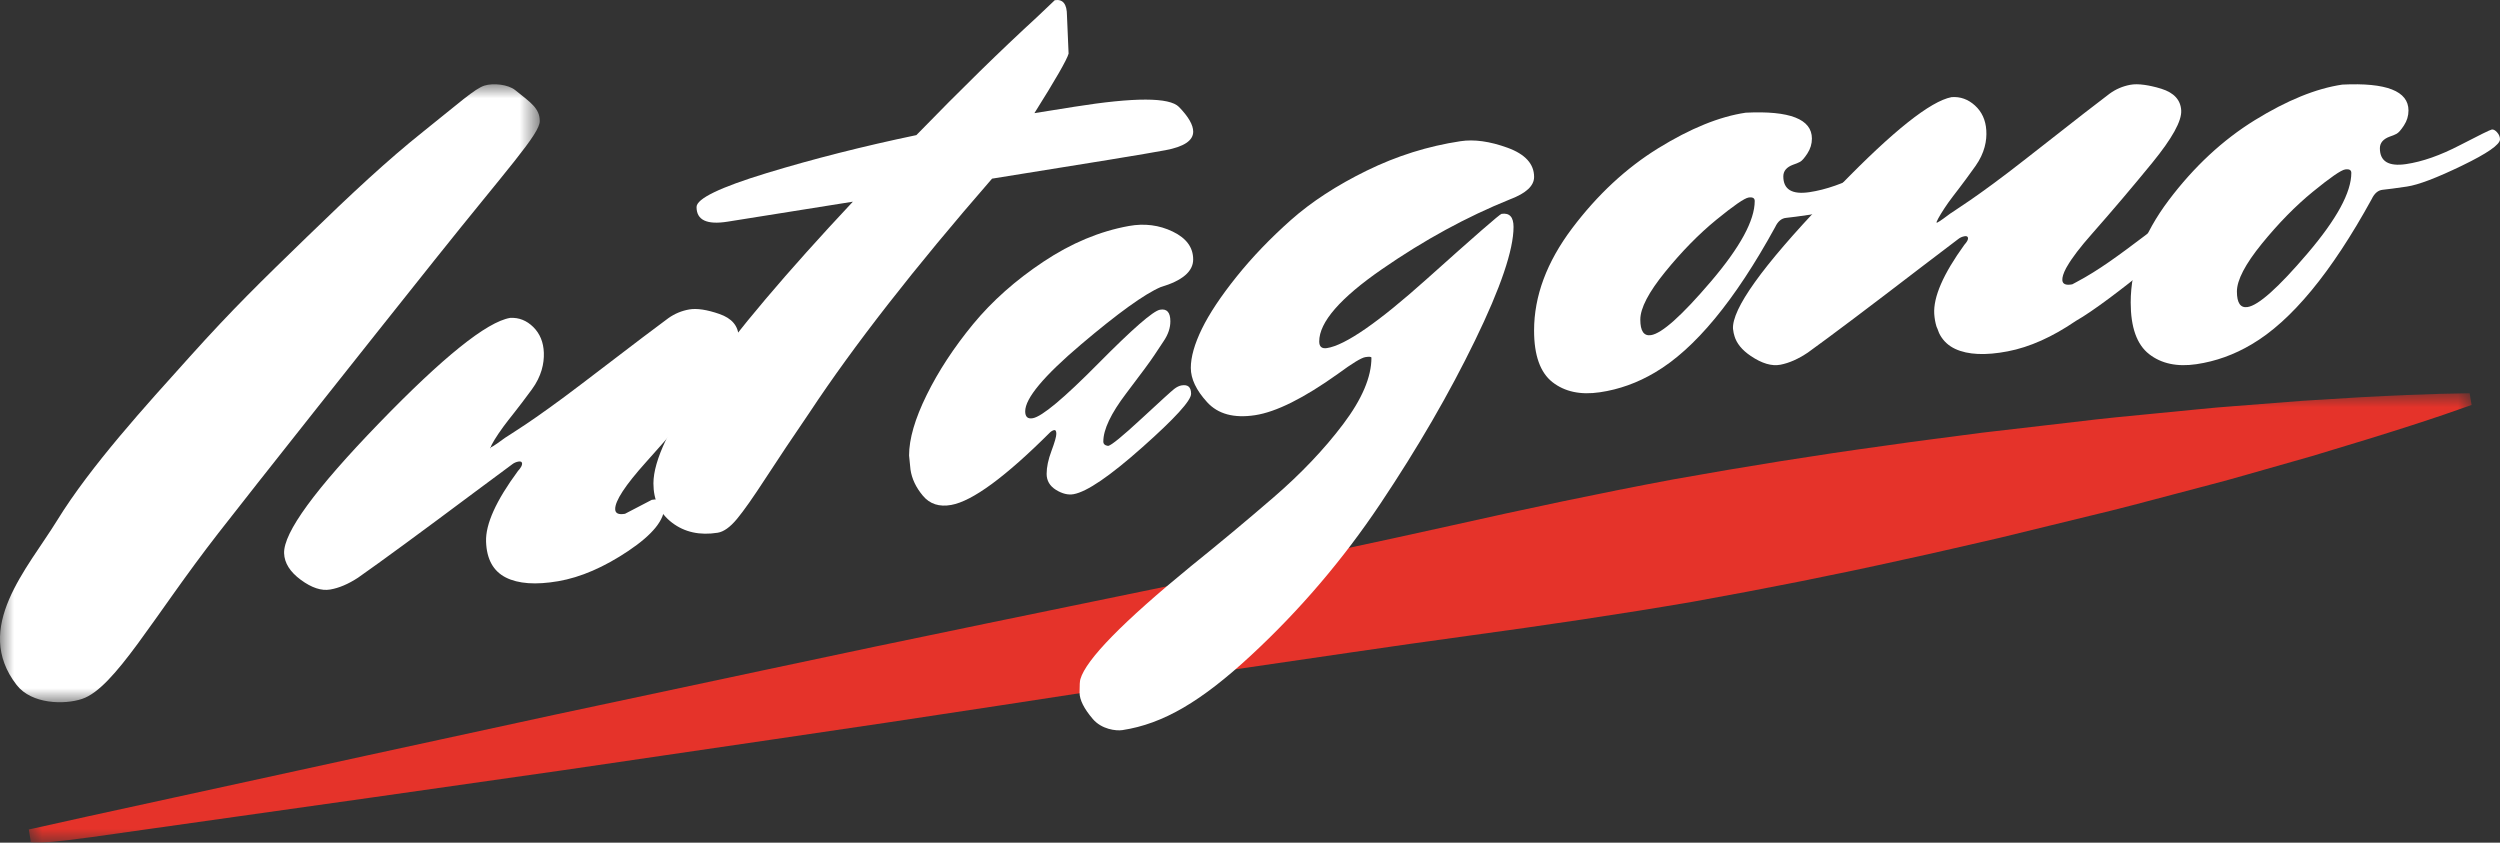 <svg width="89" height="30" viewBox="0 0 89 30" fill="none" xmlns="http://www.w3.org/2000/svg">
<rect x="0" y="0" width="89" height="30" fill="#333333" stroke="none"/>
<mask id="mask0_1_195" style="mask-type:luminance" maskUnits="userSpaceOnUse" x="1" y="14" width="87" height="16">
<path d="M1.012 14H87.989V30H1.012V14Z" fill="white"/>
</mask>
<g mask="url(#mask0_1_195)">
<path fill-rule="evenodd" clip-rule="evenodd" d="M1.025 29.528C1.025 29.528 0.717 29.602 3.122 29.064C5.529 28.539 8.967 27.789 13.094 26.888C15.157 26.439 17.393 25.954 19.757 25.442C22.123 24.938 24.619 24.406 27.199 23.857C32.361 22.749 37.875 21.632 43.387 20.493C46.139 19.901 48.895 19.329 51.601 18.724C54.306 18.117 56.973 17.551 59.565 17.067C62.161 16.602 64.677 16.199 67.073 15.871C68.269 15.697 69.436 15.555 70.564 15.404C71.695 15.273 72.787 15.146 73.836 15.024C74.884 14.894 75.892 14.8 76.851 14.708C77.811 14.62 78.718 14.515 79.577 14.455C80.435 14.389 81.237 14.326 81.979 14.268C82.723 14.223 83.407 14.181 84.024 14.143C85.259 14.074 86.234 14.037 86.899 14.02C87.564 14.007 87.92 14 87.92 14L87.989 14.417C87.989 14.417 87.653 14.535 87.022 14.755C86.389 14.971 85.46 15.275 84.273 15.64C83.68 15.821 83.023 16.02 82.307 16.237C81.59 16.44 80.813 16.662 79.984 16.898C79.156 17.141 78.268 17.359 77.335 17.611C76.402 17.858 75.421 18.122 74.393 18.365C73.366 18.616 72.296 18.877 71.188 19.147C70.078 19.399 68.931 19.673 67.749 19.926C65.386 20.453 62.885 20.95 60.291 21.417C57.693 21.865 54.997 22.262 52.253 22.636C49.508 23.008 46.728 23.432 43.945 23.833C38.384 24.683 32.828 25.553 27.608 26.31C24.999 26.693 22.477 27.064 20.086 27.414C17.693 27.755 15.43 28.077 13.341 28.376C9.164 28.966 5.682 29.458 3.245 29.803C0.806 30.136 1.094 29.946 1.094 29.946L1.025 29.528Z" fill="#E5332A"/>
</g>
<mask id="mask1_1_195" style="mask-type:luminance" maskUnits="userSpaceOnUse" x="0" y="3" width="20" height="22">
<path d="M0 3H19.216V25H0V3Z" fill="white"/>
</mask>
<g mask="url(#mask1_1_195)">
<path fill-rule="evenodd" clip-rule="evenodd" d="M2.035 18.525C3.232 16.582 5.203 14.425 6.757 12.698C8.31 10.972 9.289 10.024 10.912 8.449C12.534 6.873 13.81 5.687 15.067 4.685C16.323 3.684 16.906 3.152 17.25 3.046C17.558 2.951 18.087 3.003 18.341 3.208C18.881 3.644 19.216 3.852 19.216 4.31C19.216 4.767 18.074 5.994 15.487 9.238C12.953 12.415 9.086 17.291 7.765 18.99C5.451 21.964 4.087 24.489 2.923 24.881C2.293 25.094 1.126 25.072 0.592 24.385C-0.987 22.349 0.975 20.248 2.035 18.525Z" fill="white"/>
</g>
<path fill-rule="evenodd" clip-rule="evenodd" d="M22.25 18.291L23.204 17.794C23.495 17.745 23.644 17.821 23.65 18.022C23.666 18.498 23.24 19.028 22.373 19.61C21.505 20.192 20.672 20.553 19.873 20.691C19.073 20.828 18.451 20.784 18.005 20.558C17.559 20.331 17.325 19.905 17.304 19.283C17.282 18.661 17.66 17.823 18.439 16.767C18.54 16.657 18.589 16.57 18.587 16.506C18.585 16.442 18.542 16.417 18.459 16.431C18.376 16.446 18.304 16.477 18.243 16.523C18.183 16.571 17.744 16.895 16.93 17.497C14.975 18.958 13.579 19.982 12.743 20.568C12.396 20.794 12.067 20.934 11.755 20.987C11.443 21.041 11.095 20.926 10.71 20.643C10.325 20.359 10.126 20.044 10.114 19.696C10.089 18.963 11.216 17.419 13.495 15.064C15.774 12.708 17.329 11.459 18.16 11.317C18.472 11.299 18.747 11.408 18.986 11.643C19.223 11.879 19.348 12.184 19.361 12.559C19.374 12.935 19.279 13.393 18.935 13.862C18.402 14.591 18.133 14.898 17.921 15.189C17.686 15.509 17.469 15.861 17.471 15.925C17.409 15.936 17.473 15.989 17.471 15.925C17.533 15.914 17.865 15.673 17.977 15.588C18.09 15.505 18.907 15.041 20.729 13.65C22.55 12.257 23.574 11.483 23.798 11.323C24.022 11.166 24.269 11.063 24.539 11.016C24.808 10.97 25.167 11.024 25.609 11.177C26.053 11.331 26.282 11.599 26.295 11.984C26.308 12.368 25.948 13.002 25.216 13.883C24.483 14.766 23.745 15.62 23.001 16.449C22.257 17.277 21.89 17.838 21.901 18.13C21.905 18.277 22.021 18.33 22.25 18.291Z" fill="white"/>
<path fill-rule="evenodd" clip-rule="evenodd" d="M24.797 7.37C24.797 7.073 25.628 6.671 27.29 6.163C28.951 5.657 30.729 5.206 32.623 4.81C34.206 3.181 35.637 1.782 36.913 0.612L37.55 0.007C37.84 -0.039 37.984 0.143 37.984 0.551L38.042 1.909C37.984 2.123 37.579 2.829 36.825 4.028L38.245 3.801C40.391 3.459 41.632 3.462 41.97 3.806C42.308 4.153 42.478 4.447 42.478 4.688C42.478 5.005 42.148 5.224 41.491 5.347C40.835 5.471 38.777 5.808 35.317 6.36C32.555 9.535 30.392 12.307 28.826 14.676C28.227 15.553 27.705 16.334 27.261 17.017C26.816 17.703 26.473 18.19 26.232 18.479C25.991 18.769 25.764 18.93 25.551 18.965C24.914 19.066 24.373 18.948 23.928 18.61C23.483 18.272 23.262 17.806 23.262 17.21C23.262 15.574 25.628 12.231 30.362 7.18L25.898 7.892C25.164 8.008 24.797 7.835 24.797 7.37Z" fill="white"/>
<path fill-rule="evenodd" clip-rule="evenodd" d="M39.278 15.719C39.278 15.808 39.336 15.859 39.45 15.875C39.565 15.854 39.963 15.529 40.644 14.898C41.324 14.268 41.71 13.917 41.8 13.848C41.89 13.778 41.977 13.736 42.058 13.721C42.289 13.68 42.403 13.779 42.403 14.02C42.403 14.261 41.825 14.895 40.669 15.922C39.512 16.95 38.696 17.507 38.22 17.593C38.023 17.628 37.814 17.576 37.592 17.439C37.371 17.301 37.26 17.111 37.26 16.87C37.26 16.63 37.318 16.357 37.433 16.051C37.547 15.745 37.605 15.544 37.605 15.445C37.605 15.347 37.58 15.303 37.53 15.311C37.482 15.321 37.433 15.347 37.383 15.392C35.792 16.979 34.618 17.841 33.864 17.976C33.438 18.053 33.101 17.944 32.856 17.65C32.609 17.356 32.461 17.044 32.413 16.714L32.363 16.215C32.363 15.627 32.572 14.908 32.991 14.058C33.409 13.209 33.959 12.371 34.639 11.543C35.32 10.717 36.156 9.974 37.15 9.314C38.141 8.654 39.155 8.232 40.189 8.045C40.745 7.945 41.267 8.011 41.751 8.245C42.235 8.479 42.477 8.809 42.477 9.237C42.477 9.664 42.092 9.992 41.321 10.22C40.745 10.466 39.798 11.149 38.478 12.268C37.157 13.389 36.497 14.18 36.497 14.643C36.497 14.839 36.587 14.921 36.768 14.888C37.096 14.829 37.871 14.182 39.093 12.947C40.315 11.711 41.05 11.07 41.296 11.026C41.542 10.982 41.665 11.12 41.665 11.44C41.665 11.673 41.587 11.905 41.431 12.137C41.275 12.371 41.164 12.538 41.099 12.638C40.967 12.84 40.632 13.297 40.09 14.008C39.549 14.721 39.278 15.291 39.278 15.719Z" fill="white"/>
<path fill-rule="evenodd" clip-rule="evenodd" d="M47.635 13.305C46.416 14.176 45.43 14.667 44.679 14.781C43.926 14.895 43.358 14.741 42.972 14.316C42.586 13.893 42.393 13.488 42.393 13.098C42.393 12.707 42.525 12.244 42.789 11.703C43.053 11.163 43.465 10.544 44.023 9.848C44.582 9.151 45.227 8.48 45.959 7.83C46.69 7.183 47.589 6.597 48.655 6.075C49.723 5.551 50.834 5.202 51.993 5.027C52.48 4.953 53.039 5.031 53.669 5.26C54.298 5.489 54.614 5.836 54.614 6.299C54.614 6.615 54.329 6.88 53.76 7.095C52.215 7.718 50.697 8.546 49.205 9.578C47.711 10.61 46.964 11.47 46.964 12.156C46.964 12.341 47.055 12.42 47.239 12.392C47.889 12.293 49.071 11.476 50.789 9.936C52.505 8.398 53.394 7.623 53.455 7.613C53.739 7.571 53.882 7.726 53.882 8.078C53.882 8.894 53.425 10.242 52.51 12.122C51.596 14.003 50.474 15.939 49.143 17.929C47.812 19.919 46.273 21.724 44.526 23.341C42.778 24.959 41.418 25.77 39.956 25.992C39.732 26.026 39.218 25.965 38.904 25.596C38.589 25.227 38.432 24.912 38.432 24.653C38.432 24.393 38.442 24.233 38.462 24.176C38.665 23.477 39.975 22.139 42.393 20.16C43.388 19.36 44.373 18.54 45.349 17.697C46.324 16.854 47.147 15.988 47.817 15.099C48.488 14.21 48.823 13.422 48.823 12.736C48.823 12.699 48.752 12.691 48.61 12.713C48.467 12.734 48.142 12.932 47.635 13.305Z" fill="white"/>
<path fill-rule="evenodd" clip-rule="evenodd" d="M61.1 7.825C60.48 8.332 59.874 8.949 59.283 9.676C58.691 10.404 58.395 10.971 58.395 11.378C58.395 11.785 58.521 11.969 58.773 11.931C59.161 11.874 59.874 11.236 60.911 10.019C61.948 8.802 62.468 7.847 62.468 7.156C62.468 7.052 62.395 7.01 62.25 7.032C62.104 7.054 61.721 7.318 61.1 7.825ZM63.486 6.278C63.486 6.745 63.796 6.933 64.416 6.841C64.998 6.755 65.638 6.531 66.337 6.168C67.034 5.805 67.412 5.62 67.47 5.611C67.528 5.602 67.591 5.636 67.659 5.713C67.727 5.79 67.761 5.87 67.761 5.957C67.761 6.147 67.31 6.461 66.409 6.897C65.507 7.333 64.853 7.581 64.445 7.642C64.038 7.702 63.752 7.74 63.587 7.756C63.422 7.771 63.291 7.881 63.195 8.086C61.76 10.703 60.334 12.427 58.919 13.259C58.298 13.628 57.644 13.864 56.955 13.965C56.268 14.067 55.705 13.946 55.268 13.605C54.832 13.263 54.613 12.65 54.613 11.768C54.613 10.54 55.065 9.327 55.966 8.13C56.868 6.933 57.891 5.982 59.035 5.276C60.18 4.57 61.217 4.149 62.148 4.012C63.719 3.934 64.504 4.242 64.504 4.934C64.504 5.125 64.449 5.301 64.343 5.464C64.237 5.626 64.15 5.726 64.082 5.762C64.014 5.798 63.931 5.832 63.834 5.864C63.602 5.95 63.486 6.088 63.486 6.278Z" fill="white"/>
<path fill-rule="evenodd" clip-rule="evenodd" d="M82.339 6.825C81.718 7.332 81.113 7.95 80.521 8.677C79.93 9.405 79.634 9.972 79.634 10.378C79.634 10.785 79.76 10.969 80.011 10.931C80.4 10.874 81.113 10.237 82.15 9.019C83.187 7.802 83.707 6.848 83.707 6.156C83.707 6.052 83.634 6.011 83.488 6.032C83.343 6.054 82.96 6.318 82.339 6.825ZM84.724 5.278C84.724 5.746 85.035 5.933 85.655 5.842C86.237 5.756 86.877 5.531 87.574 5.168C88.273 4.806 88.651 4.62 88.709 4.611C88.767 4.603 88.83 4.636 88.898 4.713C88.966 4.789 89 4.872 89 4.958C89 5.148 88.549 5.461 87.647 5.897C86.746 6.333 86.092 6.582 85.684 6.642C85.277 6.702 84.99 6.74 84.825 6.756C84.661 6.772 84.53 6.882 84.433 7.086C82.997 9.703 81.573 11.428 80.157 12.259C79.537 12.628 78.882 12.863 78.194 12.965C77.507 13.067 76.943 12.947 76.506 12.605C76.07 12.263 75.853 11.651 75.853 10.769C75.853 9.541 76.303 8.328 77.205 7.13C78.107 5.933 79.129 4.983 80.273 4.277C81.418 3.571 82.455 3.149 83.386 3.012C84.957 2.935 85.742 3.243 85.742 3.934C85.742 4.125 85.688 4.302 85.582 4.464C85.476 4.627 85.388 4.726 85.32 4.762C85.253 4.799 85.17 4.832 85.073 4.864C84.84 4.95 84.724 5.088 84.724 5.278Z" fill="white"/>
<path fill-rule="evenodd" clip-rule="evenodd" d="M77.867 7.953C77.833 7.844 77.755 7.752 77.636 7.676C77.515 7.601 77.419 7.578 77.347 7.606C77.273 7.635 77.192 7.761 76.367 8.383C75.411 9.104 74.712 9.623 73.921 10.042L73.772 10.122C73.546 10.165 73.429 10.115 73.419 9.975C73.413 9.87 73.457 9.728 73.551 9.55C73.552 9.549 73.552 9.547 73.553 9.546C73.565 9.523 73.581 9.498 73.595 9.474C73.765 9.179 74.055 8.797 74.476 8.322C75.198 7.503 75.913 6.661 76.622 5.793C77.331 4.924 77.674 4.303 77.651 3.93C77.629 3.557 77.393 3.301 76.948 3.161C76.823 3.122 76.707 3.091 76.597 3.068C76.521 3.05 76.451 3.039 76.382 3.028C76.37 3.026 76.355 3.023 76.342 3.022C76.146 2.994 75.975 2.992 75.831 3.02C75.564 3.071 75.32 3.176 75.102 3.335C74.883 3.495 73.885 4.269 72.112 5.661C70.337 7.053 69.534 7.521 69.426 7.605C69.322 7.684 69.034 7.9 68.95 7.933C68.949 7.927 68.944 7.925 68.943 7.917C68.943 7.914 68.945 7.9 68.945 7.894C68.991 7.774 69.168 7.486 69.356 7.218C69.559 6.933 69.819 6.627 70.328 5.909C70.656 5.446 70.737 5 70.712 4.636C70.689 4.272 70.553 3.979 70.309 3.756C70.065 3.535 69.787 3.434 69.475 3.458C68.723 3.603 67.391 4.665 65.491 6.623C65.317 6.788 65.139 6.962 64.954 7.157C62.737 9.484 61.651 11.002 61.695 11.712C61.696 11.731 61.703 11.748 61.705 11.767C61.705 11.768 61.705 11.769 61.705 11.771C61.709 11.83 61.726 11.888 61.743 11.946C61.743 11.951 61.743 11.955 61.745 11.958C61.821 12.22 62.011 12.46 62.33 12.674C62.724 12.94 63.074 13.043 63.383 12.984C63.693 12.924 64.016 12.782 64.356 12.554C65.172 11.966 66.534 10.941 68.439 9.479C69.233 8.878 69.661 8.553 69.719 8.506C69.779 8.459 69.849 8.427 69.933 8.411C70.014 8.395 70.058 8.419 70.062 8.48C70.065 8.507 70.051 8.541 70.035 8.575C70.012 8.617 69.978 8.663 69.931 8.715C69.18 9.754 68.823 10.574 68.859 11.177C68.87 11.338 68.897 11.483 68.936 11.616C68.946 11.65 68.963 11.676 68.975 11.708C69.004 11.788 69.032 11.87 69.074 11.939C69.197 12.151 69.374 12.314 69.607 12.422C70.059 12.632 70.682 12.66 71.475 12.508C72.258 12.358 73.066 11.995 73.9 11.425C74.515 11.078 75.596 10.251 76.465 9.544C77.476 8.722 77.943 8.192 77.867 7.953Z" fill="white"/>
</svg>
